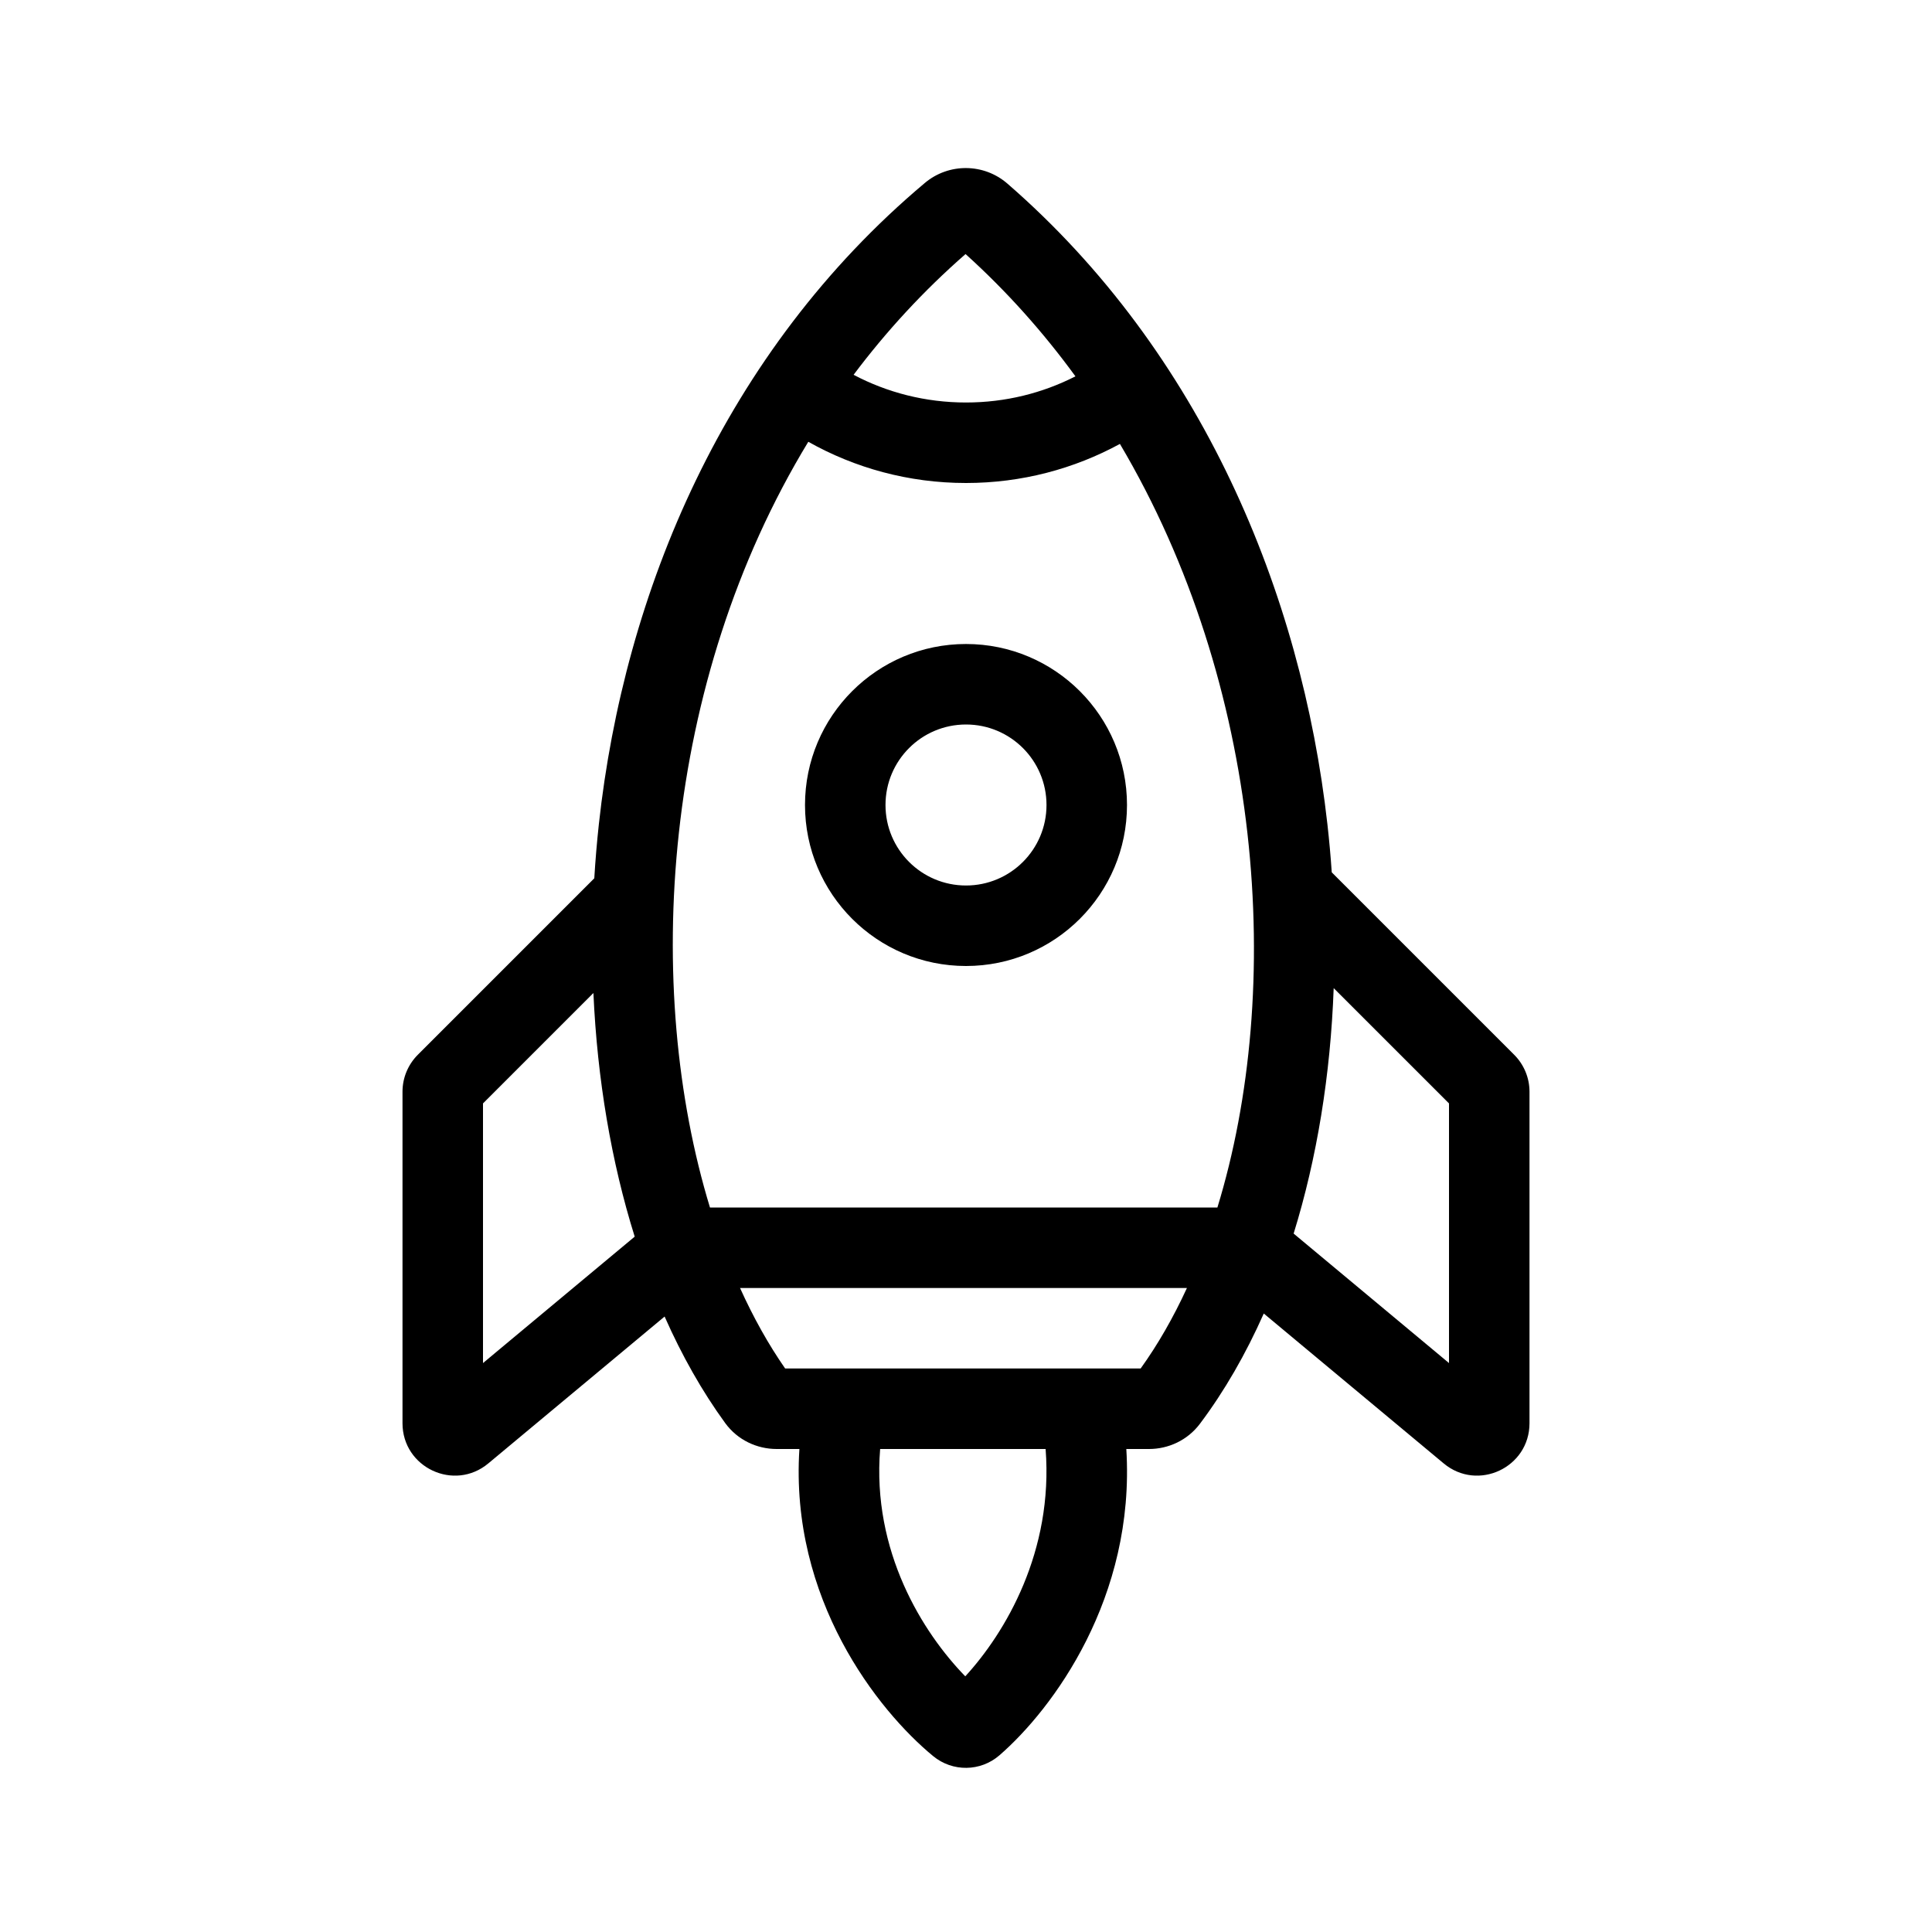 <svg width="48" height="48" viewBox="0 0 48 48" fill="none" xmlns="http://www.w3.org/2000/svg">
<path fill-rule="evenodd" clip-rule="evenodd" d="M23.989 6.312C22.94 7.228 22.015 8.236 21.207 9.312C22.041 9.752 22.991 10 24 10C24.98 10 25.904 9.766 26.719 9.35C25.924 8.26 25.016 7.239 23.989 6.312ZM16.867 20.688C17.232 17.351 18.263 13.969 20.082 10.976C21.24 11.628 22.578 12 24 12C25.384 12 26.687 11.648 27.824 11.029C29.591 14.013 30.618 17.38 30.992 20.701C31.37 24.062 31.072 27.306 30.246 30H17.639C16.815 27.299 16.5 24.049 16.867 20.688ZM18.386 32C18.718 32.734 19.093 33.405 19.507 34H28.339C28.767 33.405 29.151 32.734 29.489 32H18.386ZM22.978 4.545C23.571 4.047 24.442 4.052 25.029 4.562C29.859 8.757 32.334 14.74 32.979 20.477C33.024 20.877 33.06 21.276 33.087 21.673L37.619 26.205C37.863 26.449 38 26.779 38 27.124V35.359C38 36.462 36.715 37.064 35.868 36.358L31.398 32.634C30.951 33.641 30.421 34.563 29.812 35.373C29.502 35.786 29.025 36 28.547 36H27.983C28.212 39.696 26.153 42.462 24.832 43.609C24.36 44.019 23.665 44.026 23.184 43.63C21.805 42.495 19.62 39.722 19.861 36H19.295C18.809 36 18.325 35.779 18.016 35.354C17.445 34.569 16.942 33.68 16.512 32.709L12.132 36.358C11.286 37.064 10 36.462 10 35.359V27.124C10 26.779 10.137 26.449 10.381 26.205L14.765 21.821C14.792 21.372 14.83 20.921 14.879 20.471C15.507 14.728 17.986 8.74 22.978 4.545ZM14.743 24.671L12 27.414V33.865L15.769 30.724C15.189 28.871 14.839 26.814 14.743 24.671ZM32.14 30.648C32.719 28.778 33.057 26.706 33.135 24.55L36 27.414V33.865L32.14 30.648ZM21.867 36H25.978C26.174 38.544 24.98 40.561 23.982 41.648C22.923 40.561 21.66 38.541 21.867 36ZM22 20C22 18.895 22.895 18 24 18C25.105 18 26 18.895 26 20C26 21.105 25.105 22 24 22C22.895 22 22 21.105 22 20ZM24 16C21.791 16 20 17.791 20 20C20 22.209 21.791 24 24 24C26.209 24 28 22.209 28 20C28 17.791 26.209 16 24 16Z" fill="black"/>
</svg>

